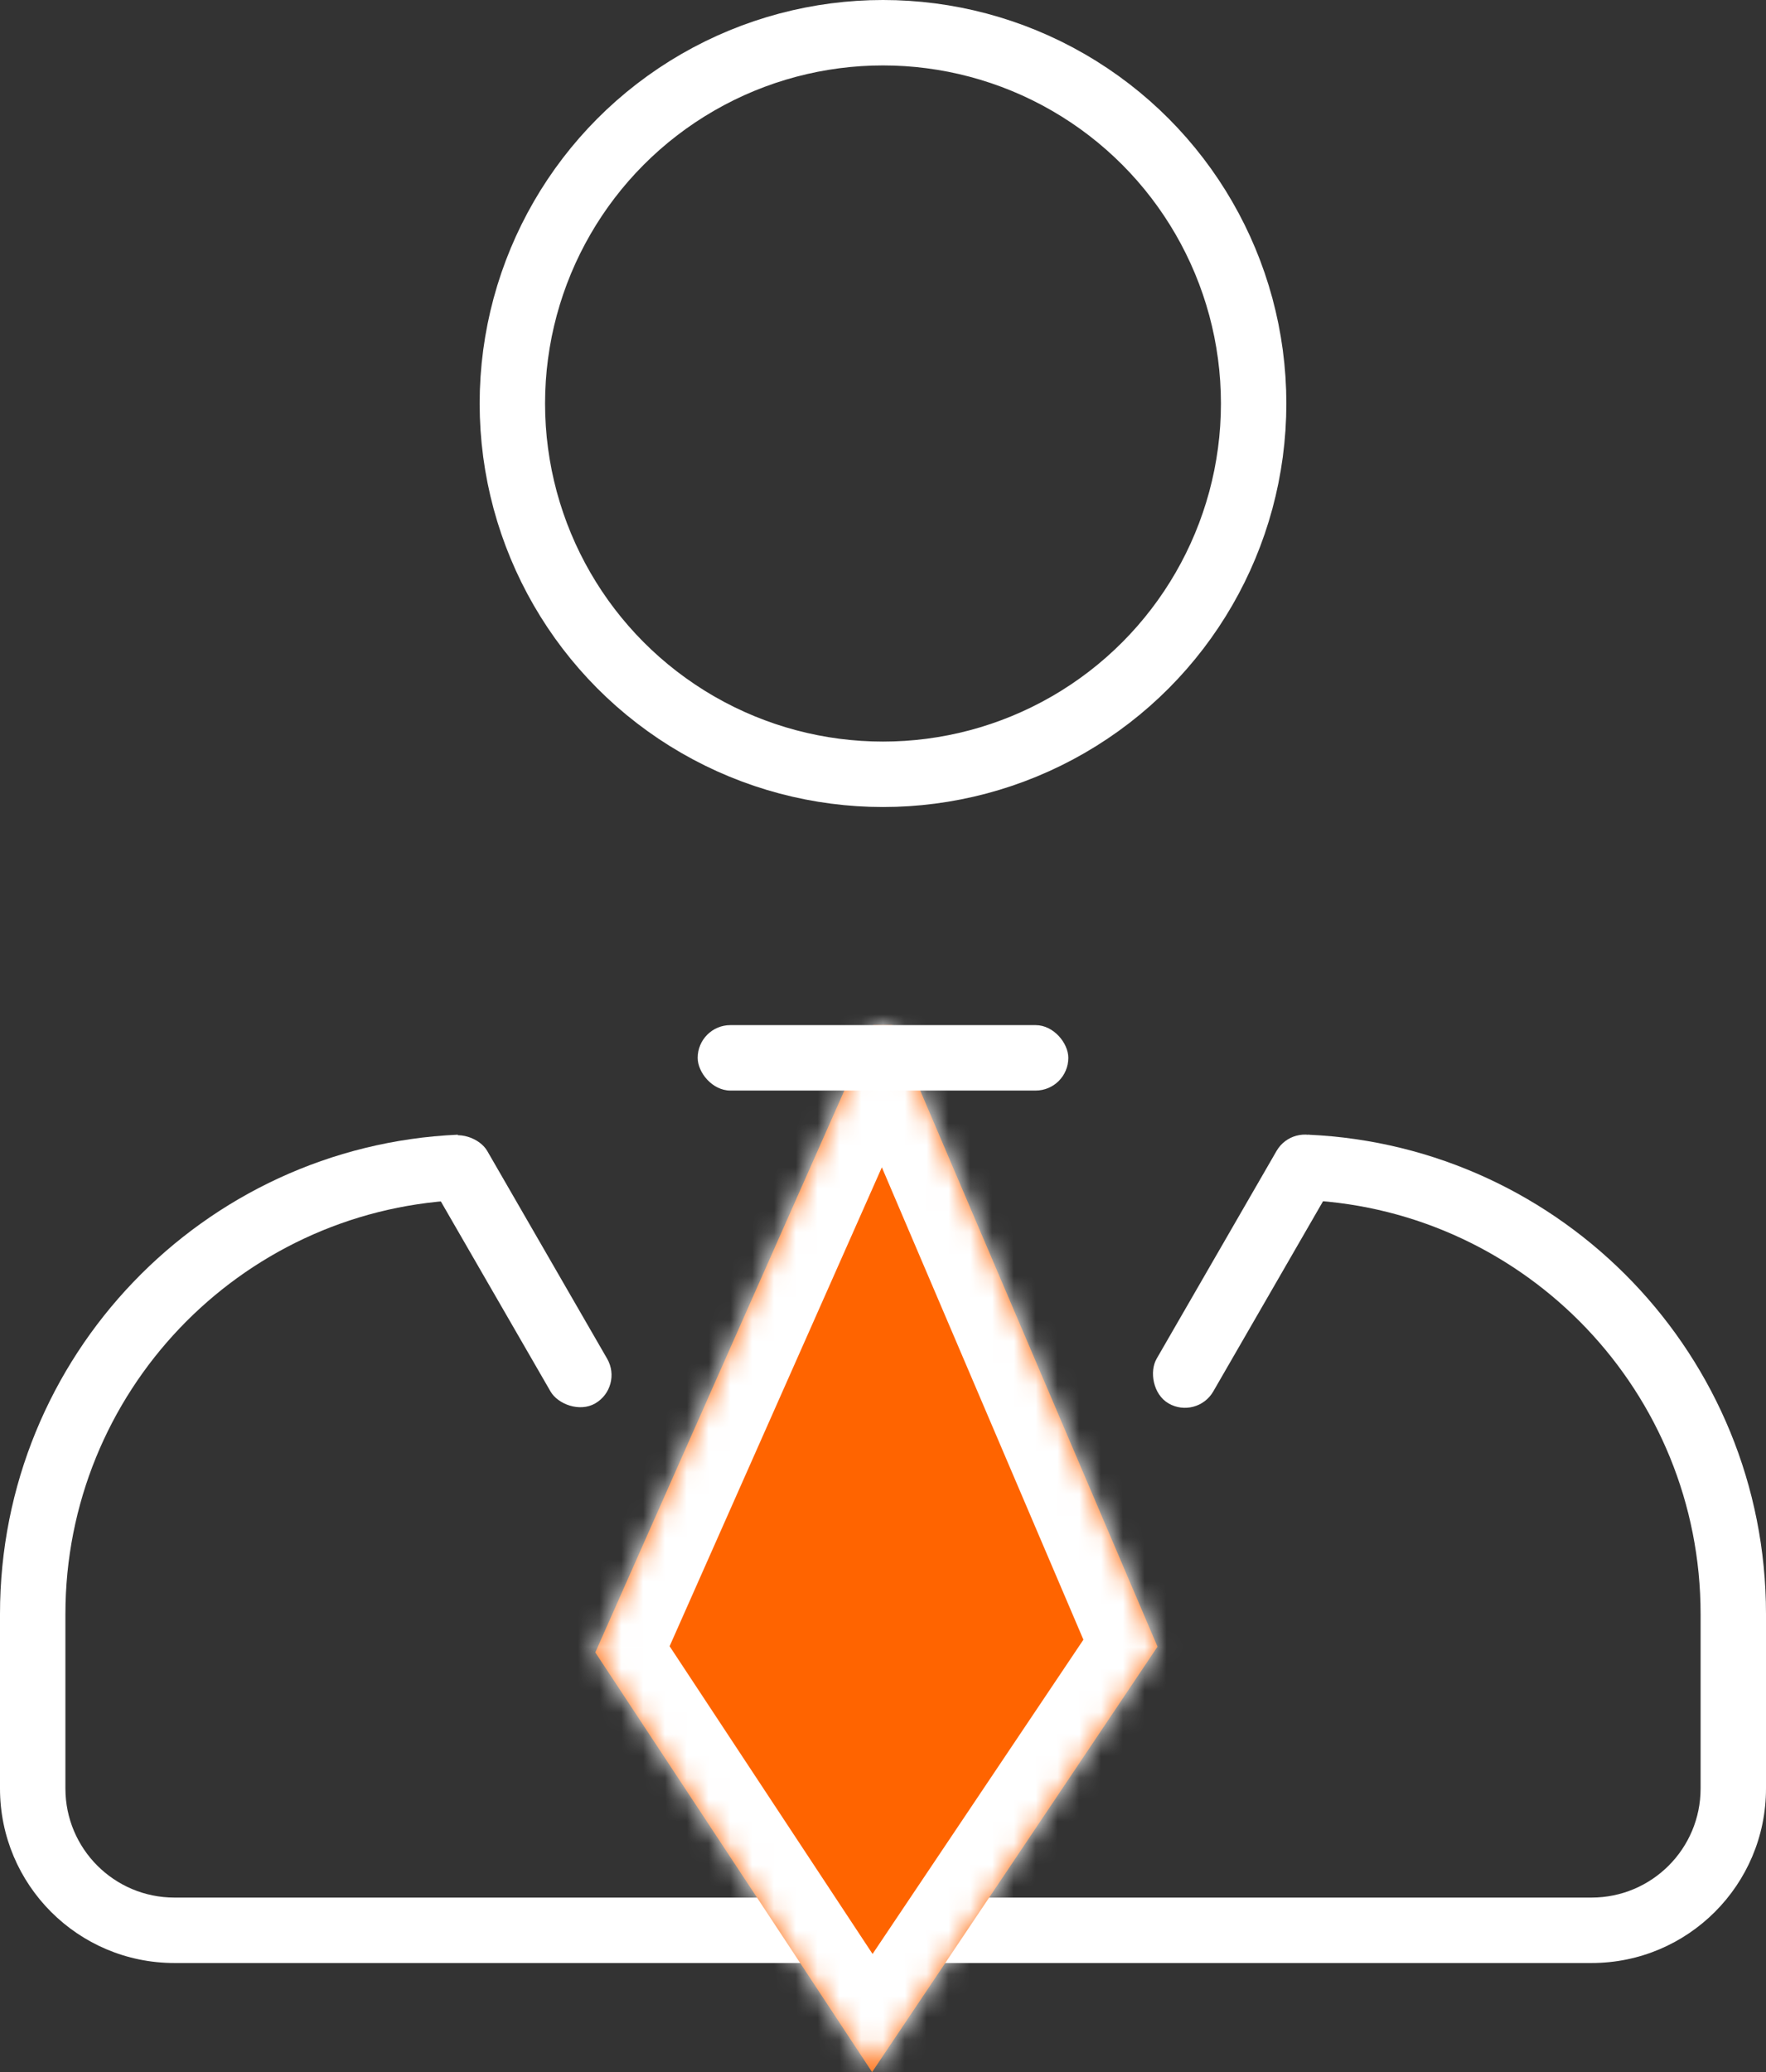 <svg xmlns="http://www.w3.org/2000/svg" width="81" height="95" viewBox="0 0 81 95" fill="none">
  <rect x="0" y="0" width="81" height="95" fill="#333333" stroke="none"/>
  <circle cx="40.5" cy="18.5" r="17" stroke="white" stroke-width="3"/>
  <path fill-rule="evenodd" clip-rule="evenodd" d="M21 52.023C9.314 52.545 0 62.185 0 74V82C0 86.418 3.582 90 8 90H73C77.418 90 81 86.418 81 82V74C81 62.185 71.686 52.545 60 52.023V55.026C70.029 55.546 78 63.842 78 74V82C78 84.762 75.761 87 73 87H8C5.239 87 3 84.762 3 82V74C3 63.842 10.971 55.546 21 55.026V52.023Z" fill="white"/>
  <rect x="19" y="52.97" width="3" height="14" rx="1.5" transform="rotate(-30 19 52.97)" fill="white"/>
  <rect x="59.3" y="51.47" width="3" height="14" rx="1.5" transform="rotate(30 59.3 51.47)" fill="white"/>
  <mask id="path-5-inside-1_17_129" fill="white">
    <path fill-rule="evenodd" clip-rule="evenodd" d="M40.057 47L27.305 75.76L40 95L53.09 75.496L40.927 47H40.057Z"/>
  </mask>
  <path fill-rule="evenodd" clip-rule="evenodd" d="M40.057 47L27.305 75.76L40 95L53.09 75.496L40.927 47H40.057Z" fill="#FF6400"/>
  <path d="M27.305 75.76L24.563 74.543L23.898 76.043L24.801 77.412L27.305 75.76ZM40.057 47V44H38.105L37.314 45.784L40.057 47ZM40 95L37.496 96.652L39.979 100.415L42.491 96.672L40 95ZM53.09 75.496L55.581 77.168L56.488 75.816L55.849 74.319L53.09 75.496ZM40.927 47L43.686 45.822L42.908 44H40.927V47ZM30.048 76.975L42.799 48.216L37.314 45.784L24.563 74.543L30.048 76.975ZM42.504 93.348L29.809 74.107L24.801 77.412L37.496 96.652L42.504 93.348ZM50.599 73.825L37.509 93.328L42.491 96.672L55.581 77.168L50.599 73.825ZM38.168 48.178L50.331 76.674L55.849 74.319L43.686 45.822L38.168 48.178ZM40.927 44H40.057V50H40.927V44Z" fill="white" mask="url(#path-5-inside-1_17_129)"/>
  <rect x="32" y="47" width="17" height="3" rx="1.5" fill="white"/>
</svg>